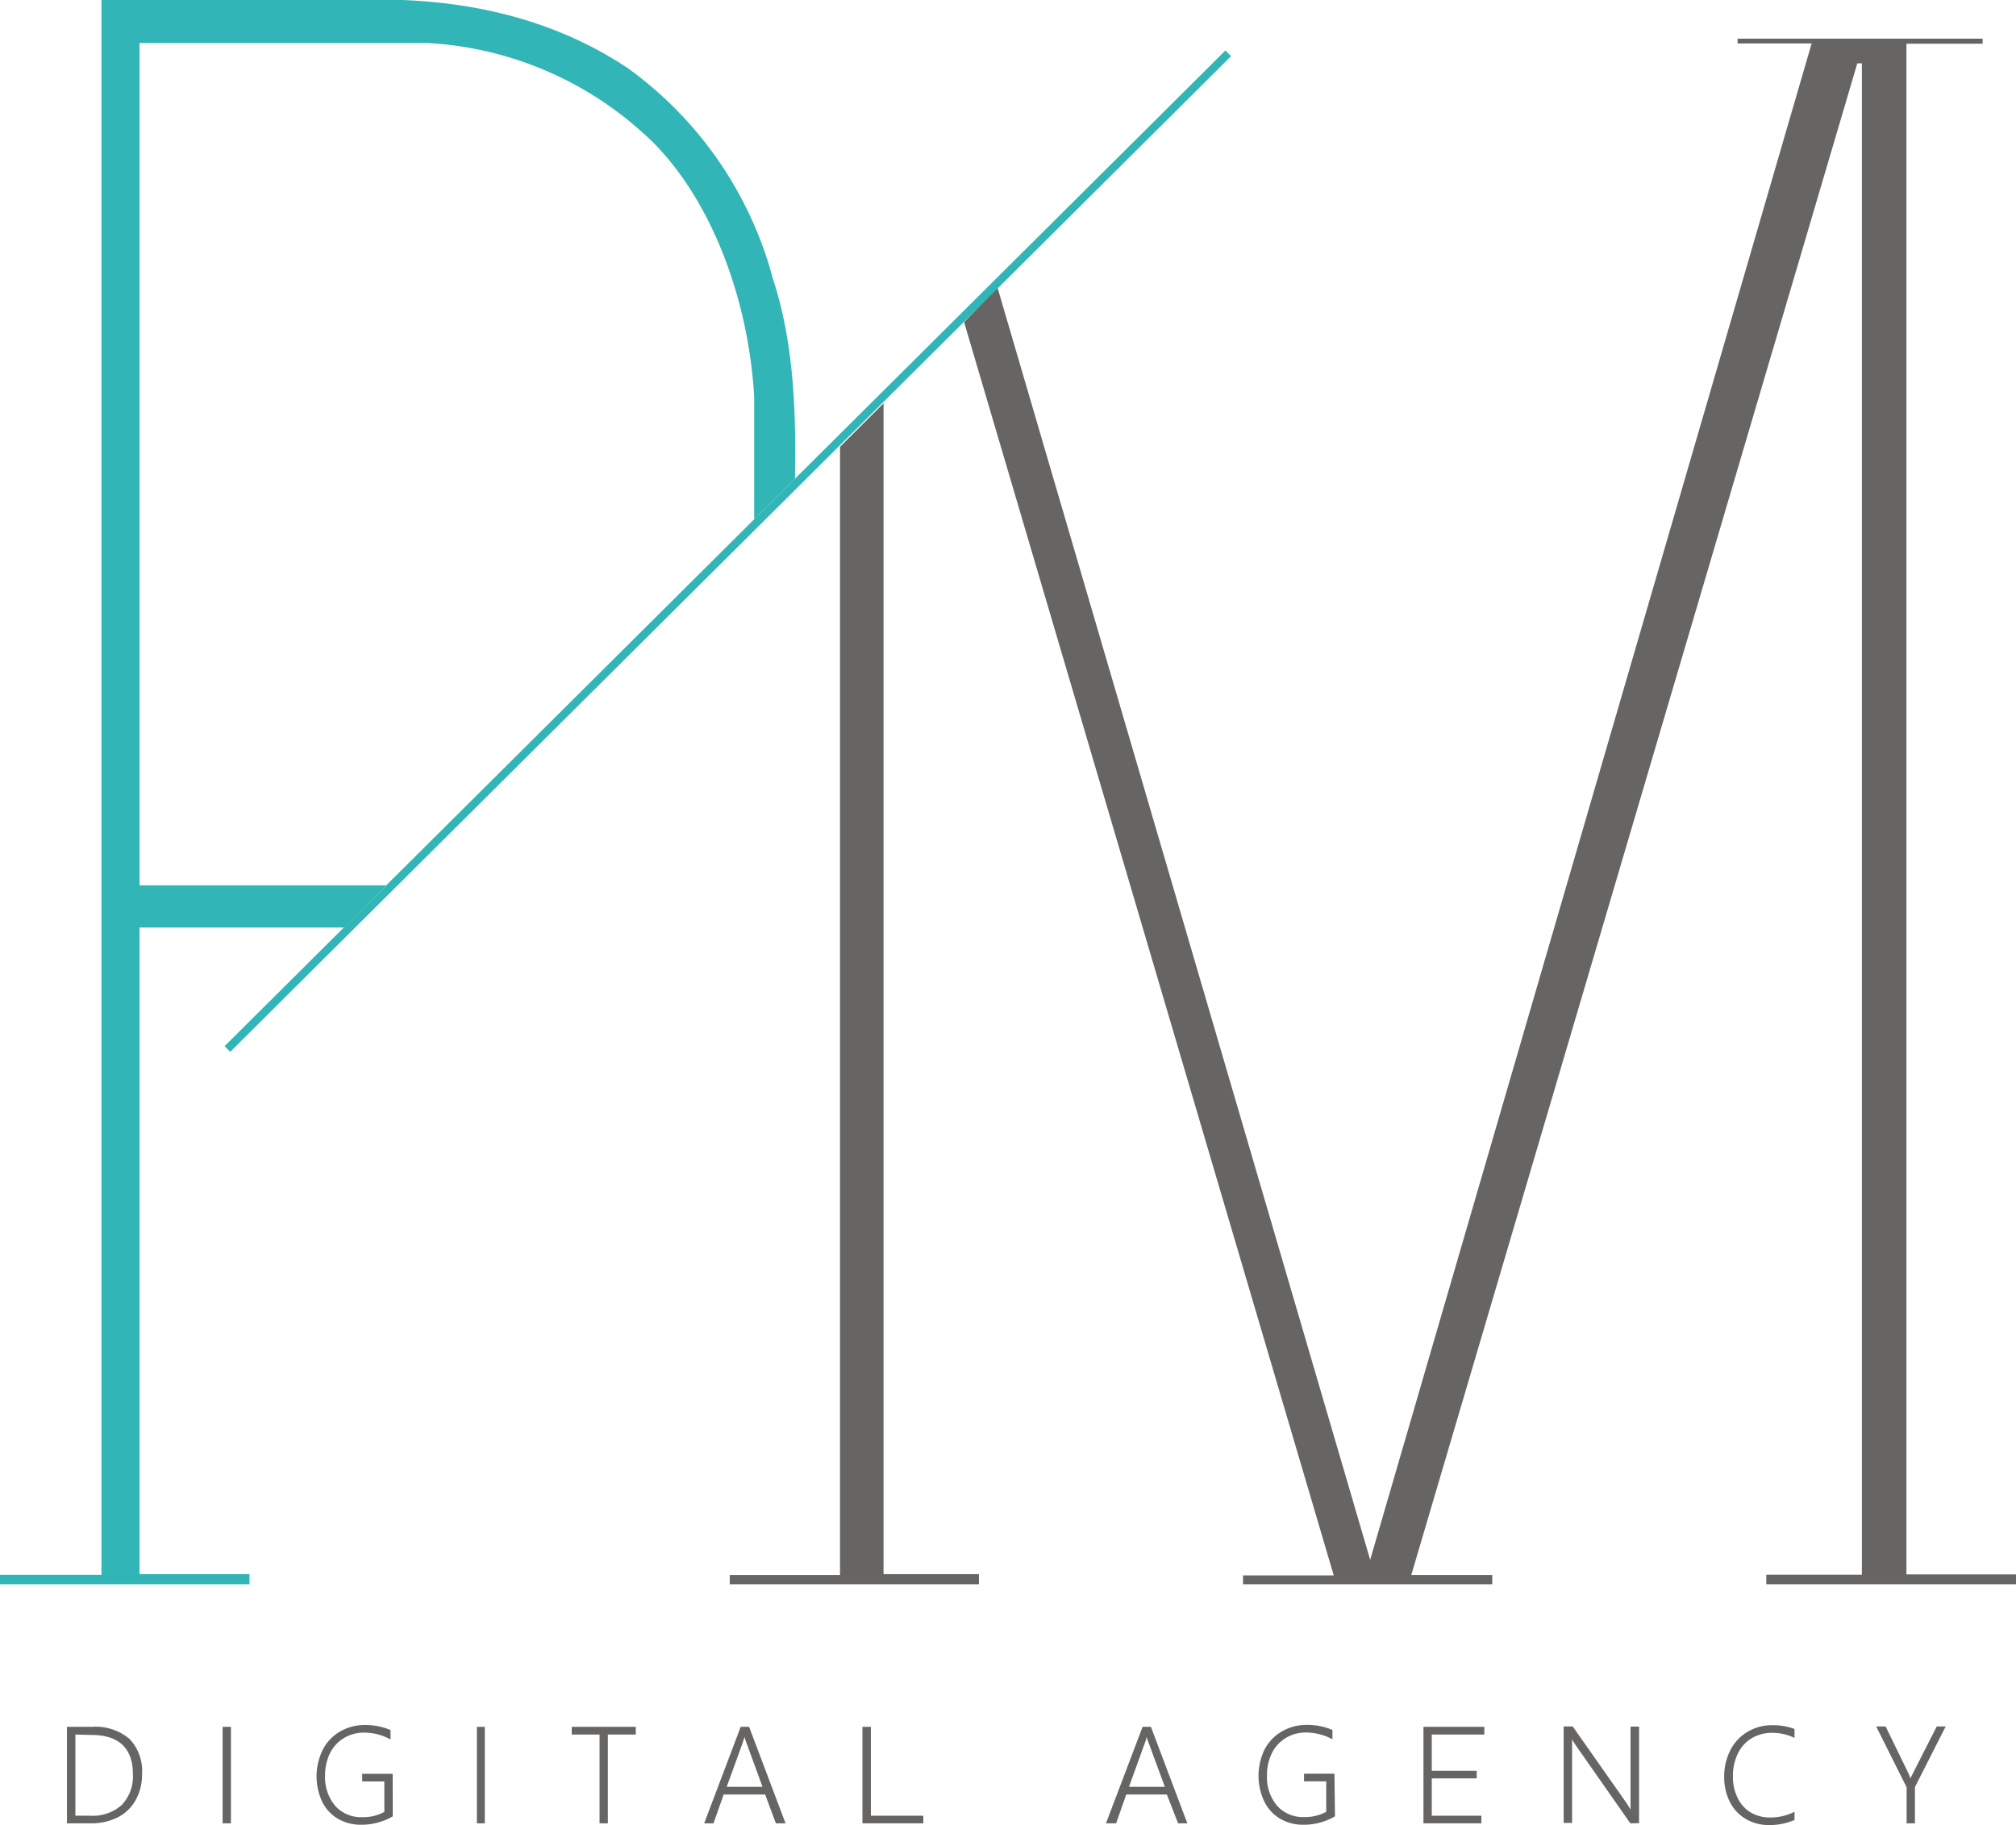 <svg xmlns="http://www.w3.org/2000/svg" viewBox="0 0 198.69 179.86"><defs><style>.cls-1{fill:#676564;}.cls-2{fill:#32b5b6;}</style></defs><g id="Layer_2" data-name="Layer 2"><g id="Layer_1-2" data-name="Layer 1"><path class="cls-1" d="M6.6,179.69v-9.51H9.07a5.17,5.17,0,0,1,3.67,1.17A4.55,4.55,0,0,1,14,174.81a5.12,5.12,0,0,1-.62,2.57,4.15,4.15,0,0,1-1.76,1.71,5.67,5.67,0,0,1-2.66.6Zm.83-8.75v8H8.89A4.29,4.29,0,0,0,12,177.88a4.07,4.07,0,0,0,1.1-3q0-3.9-4.11-3.9Z"/><path class="cls-1" d="M22.76,170.18v9.51h-.82v-9.51Z"/><path class="cls-1" d="M38.71,179a6.13,6.13,0,0,1-3.09.83,4.51,4.51,0,0,1-2.31-.59,3.93,3.93,0,0,1-1.56-1.69,5.92,5.92,0,0,1,.05-5.09,4.37,4.37,0,0,1,1.7-1.81A4.79,4.79,0,0,1,36,170a6.19,6.19,0,0,1,2.49.5v.92a5.44,5.44,0,0,0-2.6-.67,3.77,3.77,0,0,0-2,.54,3.62,3.62,0,0,0-1.37,1.5,4.85,4.85,0,0,0-.48,2.18,4.35,4.35,0,0,0,1,3,3.41,3.41,0,0,0,2.7,1.11,4.27,4.27,0,0,0,2.14-.52v-3H35.7v-.75h3Z"/><path class="cls-1" d="M47.78,170.18v9.51H47v-9.51Z"/><path class="cls-1" d="M59.91,170.94v8.75h-.82v-8.75H56.35v-.76h6.31v.76Z"/><path class="cls-1" d="M76.47,179.69l-1.06-2.84H71.32l-1,2.84h-.92L73,170.18h.83l3.59,9.51Zm-3.1-8.56h0c0,.14-.07.29-.11.43s-.59,1.65-1.64,4.53h3.53l-1.56-4.27A4.83,4.83,0,0,1,73.37,171.13Z"/><path class="cls-1" d="M85,179.69v-9.51h.83v8.76H91v.75Z"/><path class="cls-1" d="M116.11,179.69,115,176.85H111l-1,2.84H109l3.61-9.51h.82l3.59,9.51Zm-3.1-8.56h0a3.34,3.34,0,0,1-.1.43l-1.64,4.53h3.53l-1.57-4.27A4.76,4.76,0,0,1,113,171.13Z"/><path class="cls-1" d="M131.57,179a6.1,6.1,0,0,1-3.09.83,4.51,4.51,0,0,1-2.31-.59,4,4,0,0,1-1.56-1.69,5.92,5.92,0,0,1,0-5.09,4.37,4.37,0,0,1,1.7-1.81,4.79,4.79,0,0,1,2.52-.66,6.19,6.19,0,0,1,2.49.5v.92a5.44,5.44,0,0,0-2.6-.67,3.77,3.77,0,0,0-2,.54,3.62,3.62,0,0,0-1.37,1.5,4.85,4.85,0,0,0-.48,2.18,4.35,4.35,0,0,0,1,3,3.42,3.42,0,0,0,2.7,1.11,4.27,4.27,0,0,0,2.14-.52v-3h-2.19v-.75h3Z"/><path class="cls-1" d="M140.29,179.69v-9.51h6v.76h-5.18v3.57h4.43v.75h-4.43v3.68H146v.75Z"/><path class="cls-1" d="M160.68,179.69,155.3,172a6.28,6.28,0,0,1-.36-.59h0c0,.14,0,.4,0,.75v7.49h-.83v-9.51H155l5.31,7.56q.18.27.39.63h0c0-.4,0-.74,0-1v-7.17h.84v9.51Z"/><path class="cls-1" d="M176.86,179.36a6.12,6.12,0,0,1-2.49.5,4.47,4.47,0,0,1-2.31-.6,4,4,0,0,1-1.57-1.68,5.34,5.34,0,0,1-.56-2.46,5.64,5.64,0,0,1,.62-2.66,4.35,4.35,0,0,1,1.7-1.8,4.69,4.69,0,0,1,2.45-.64,6,6,0,0,1,2.16.37v.88a5,5,0,0,0-2.17-.5,3.91,3.91,0,0,0-2.06.54,3.52,3.52,0,0,0-1.36,1.52,5,5,0,0,0-.48,2.23,4.7,4.7,0,0,0,.46,2.11,3.32,3.32,0,0,0,1.28,1.44,3.66,3.66,0,0,0,1.92.5,5.13,5.13,0,0,0,2.41-.56Z"/><path class="cls-1" d="M188.73,176.12v3.57h-.82v-3.55l-3-6h.93l2.18,4.48a5.25,5.25,0,0,1,.27.66h0c0-.09.07-.18.1-.24s.86-1.7,2.49-4.9h.88Z"/><polygon class="cls-1" points="183.5 155.19 183.5 6.24 183.05 6.24 139.09 155.22 147.07 155.22 147.07 156.13 122.51 156.13 122.51 155.26 131.45 155.26 95.02 31.75 98.31 28.34 135.04 153.72 178.55 4.28 171.25 4.28 171.25 3.81 195.4 3.81 195.4 4.31 187.89 4.31 187.89 155.16 198.69 155.16 198.69 156.13 174.08 156.13 174.08 155.19 183.5 155.19"/><polygon class="cls-1" points="87.08 39.75 87.08 155.13 96.48 155.13 96.48 156.13 71.92 156.13 71.92 155.22 82.79 155.22 82.79 44.03 87.08 39.75"/><rect class="cls-2" x="2.17" y="53.92" width="139.13" height="0.79" transform="translate(-17.43 66.4) rotate(-44.85)"/><path class="cls-2" d="M74.33,51.18V39.1c-.56-9.62-4.15-19.08-9.76-24.86a34.46,34.46,0,0,0-22.39-10H13.75V87.25H38.06l-4.15,4.16H13.75v63.72H24.59v1H0v-.93H10V0H39.67C48.2.34,55.62,2.55,61.88,6.72a37.47,37.47,0,0,1,14.3,20.77c2,6.09,2.3,12.78,2.17,19.68Z"/></g></g></svg>